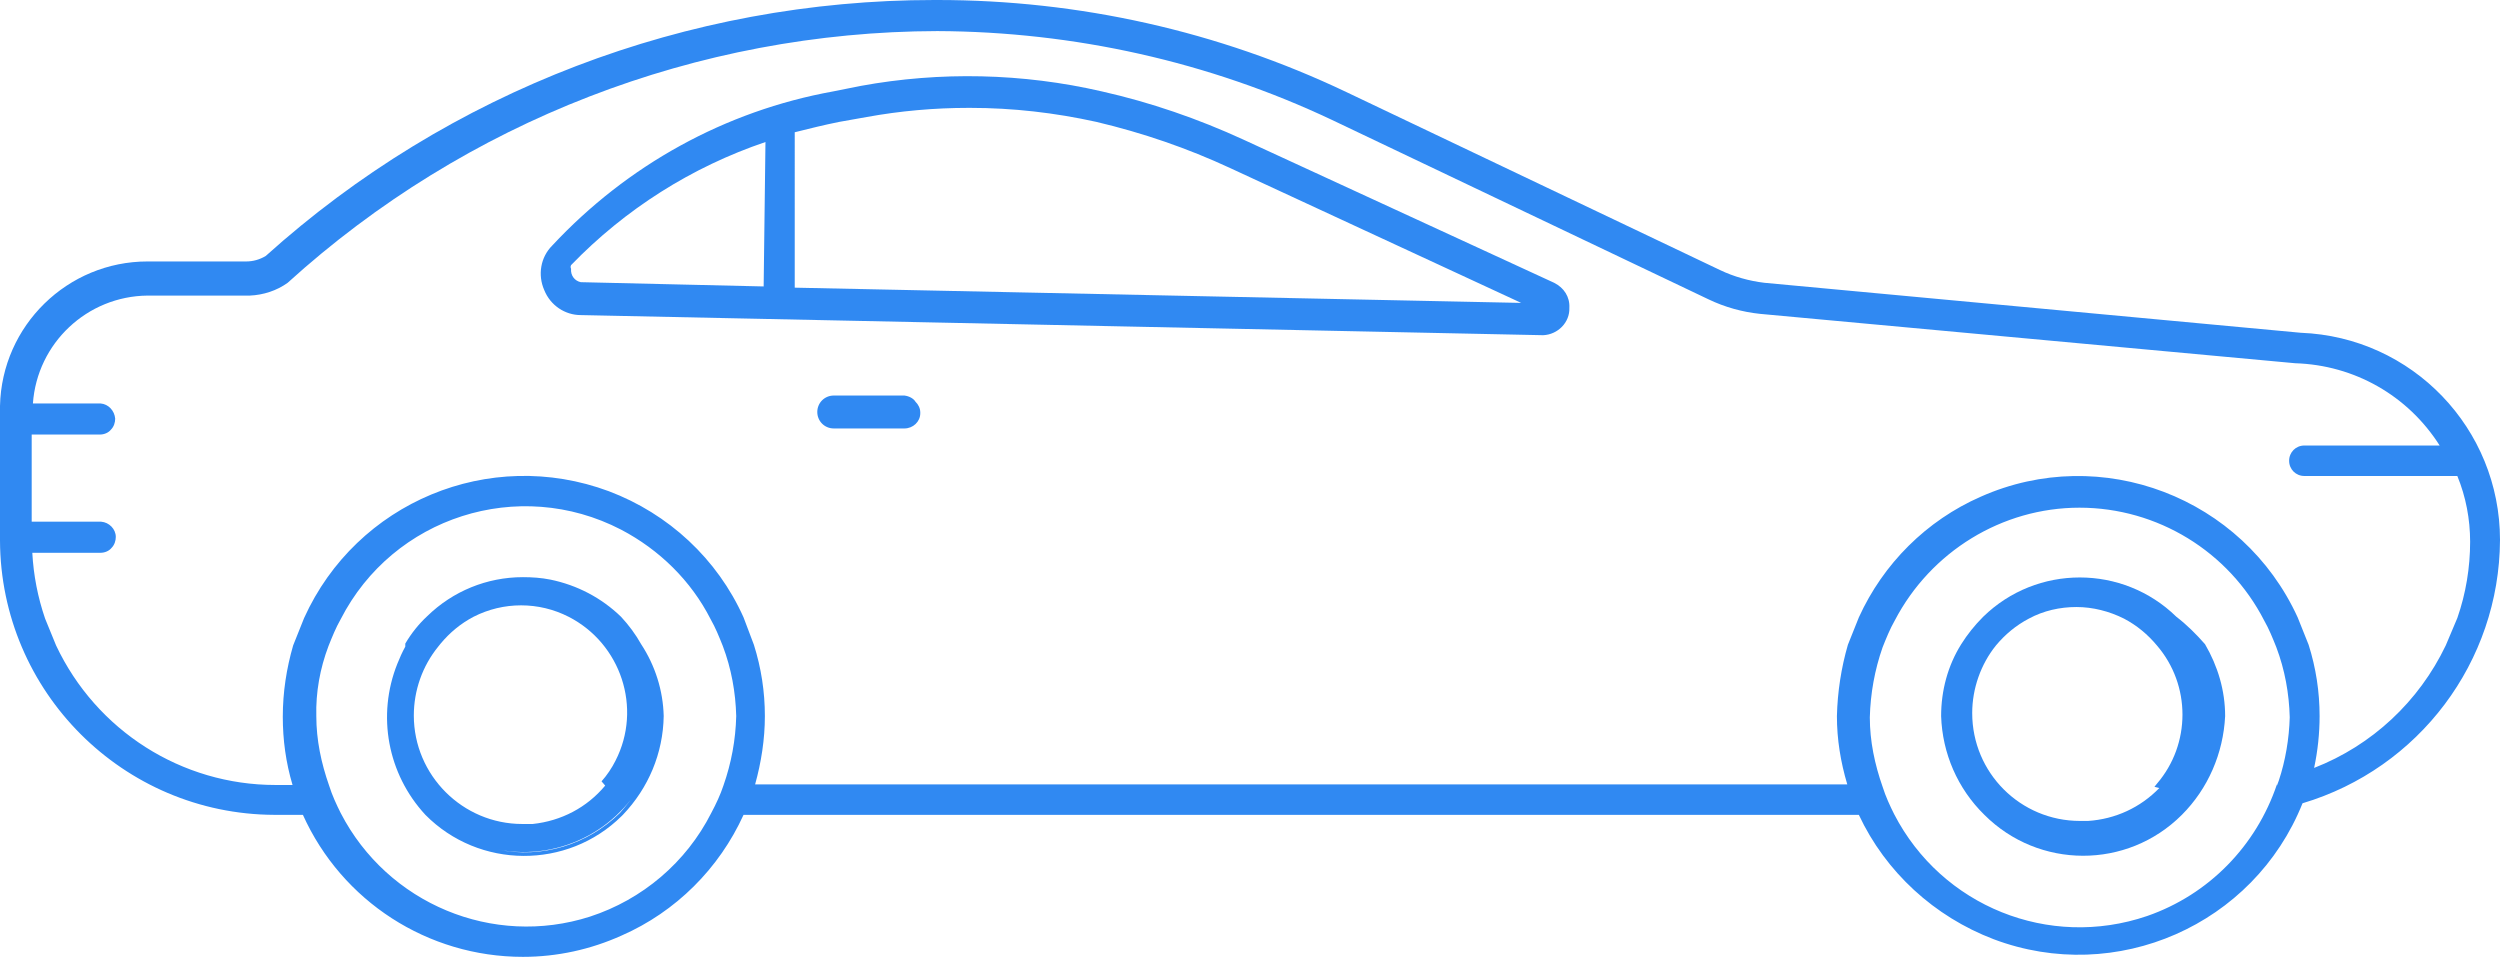 <?xml version="1.0" encoding="utf-8"?>
<!-- Generator: Adobe Illustrator 26.0.3, SVG Export Plug-In . SVG Version: 6.00 Build 0)  -->
<svg version="1.1" id="Calque_1" xmlns="http://www.w3.org/2000/svg" xmlns:xlink="http://www.w3.org/1999/xlink" x="0px" y="0px"
	 viewBox="0 0 410.2 157" style="enable-background:new 0 0 410.2 157;" xml:space="preserve">
<style type="text/css">
	.st0{fill:#3089F2;}
</style>
<path class="st0" d="M357.1,101.2L357.1,101.2c-8.8-8.6-22.9-8.6-31.7,0c-1.4,1.4-2.6,2.9-3.6,4.5c-2.2,3.5-3.3,7.6-3.3,11.8
	c0.2,6.1,2.7,11.9,7.1,16.2c8.9,8.9,23.4,9,32.4,0c0,0,0,0,0,0c4.3-4.3,6.8-10.1,7.1-16.2c0-4.2-1.2-8.2-3.3-11.8
	C360.4,104.1,358.8,102.5,357.1,101.2z M354.3,129.3c-3.1,3.2-7.2,5.1-11.7,5.4h-1.3c-9.8,0-17.7-7.9-17.7-17.7c0-4,1.4-8,3.9-11.1
	c1.5-1.8,3.3-3.3,5.4-4.4c2.4-1.3,5.1-1.9,7.8-1.9c2.7,0,5.4,0.7,7.8,1.9c2.1,1.1,3.9,2.6,5.4,4.4c5.6,6.5,5.6,16.2,0,22.7l-0.4,0.5
	L354.3,129.3z"/>
<path class="st0" d="M148.4,64.9h-11.6c-1.5,0-2.7,1.2-2.7,2.7s1.2,2.7,2.7,2.7h11.6c1.4,0,2.6-1.1,2.6-2.5c0,0,0,0,0-0.1
	c0-0.7-0.3-1.3-0.8-1.8C149.9,65.4,149.2,65,148.4,64.9z"/>
<path class="st0" d="M69.8,133.7c8.8,8.9,23.3,9,32.2,0.2c0.1-0.1,0.1-0.1,0.2-0.2c4.2-4.4,6.6-10.1,6.7-16.2
	c-0.1-4.2-1.4-8.3-3.7-11.8c-0.9-1.6-2-3.1-3.3-4.5l0,0c-3.2-3.1-7.2-5.2-11.6-6.1c-1.5-0.3-3-0.4-4.5-0.4c-5.9,0-11.5,2.3-15.7,6.4
	c-1.4,1.3-2.6,2.8-3.6,4.5l0,0l0,0c0,0.2,0,0.4,0,0.5c-0.5,0.9-0.9,1.8-1.3,2.8C61.8,117.4,63.6,127,69.8,133.7z M99.3,128.9
	c-3,3.6-7.2,5.8-11.9,6.3h-1.7c-9.8,0-17.8-8-17.8-17.8c0-4.1,1.4-8.1,4-11.3l0.4-0.5c1.5-1.8,3.3-3.3,5.4-4.4
	c4.9-2.5,10.7-2.5,15.6,0c8.6,4.4,12.1,15,7.7,23.6c-0.6,1.2-1.4,2.4-2.3,3.4l0,0L99.3,128.9z M101.7,133.4c-5.3,5.2-12.8,7.5-20,6
	c10.4,2,20.8-3.6,24.8-13.4C105.3,128.7,103.7,131.2,101.7,133.4z"/>
<path class="st0" d="M255,46.4L255,46.4L204,22.9c-7.4-3.4-15.2-6.1-23.2-7.9c-13-3-26.5-3.3-39.6-0.9l-4.5,0.9
	c-17.7,3.2-33.8,12.1-46.1,25.3c-1.9,1.9-2.4,4.8-1.3,7.3c1,2.5,3.4,4.1,6,4.1l0,0l157.9,3.3c2.4-0.1,4.4-2.1,4.3-4.5c0,0,0,0,0,0
	C257.6,48.7,256.6,47.2,255,46.4z M158.9,17.7h0.3c7,0,13.9,0.8,20.7,2.3c7.6,1.8,14.9,4.3,22,7.6l47.7,22.1l-119.2-2.5V21.7
	c2.4-0.6,4.8-1.2,7.3-1.7l4.5-0.8C147.7,18.2,153.3,17.7,158.9,17.7z M125.6,23.1l-0.3,23.9l-30-0.7c-1-0.2-1.7-1.1-1.6-2.2
	c-0.1-0.2-0.1-0.4,0-0.6c8.9-9.2,19.8-16.1,31.9-20.2L125.6,23.1z"/>
<path class="st0" d="M377.5,54.6l-88-8.2c-2.5-0.3-5-1-7.3-2.1l-61.3-29.2C199.9,5.1,177,0,153.8,0h-0.5C112.8,0,73.7,14.9,43.6,42
	c-1,0.6-2.1,0.9-3.2,0.9H24.2C11.1,42.9,0.3,53.4,0,66.6v22.1c0.1,24.8,20.2,44.9,45,45h4.7c6.4,14.2,20.5,23.3,36.1,23.3
	c5.6,0,11.1-1.2,16.2-3.5c8.9-3.9,16-11,20-19.8H305c4.4,9.4,12.4,16.7,22.1,20.4c20.1,7.6,42.7-2.3,50.7-22.3
	c19.1-5.7,32.3-23.2,32.4-43.2C410.2,70.3,395.8,55.3,377.5,54.6z M373.6,128.7c-3.4,10.1-11.2,18.1-21.3,21.6
	c-16.1,5.5-33.7-1.6-41.5-16.7c-0.7-1.4-1.4-2.9-1.9-4.5c-1.3-3.7-2.1-7.5-2.1-11.4c0.1-3.9,0.8-7.8,2.1-11.5c0.6-1.5,1.2-3,2-4.4
	c5.9-11.3,17.6-18.5,30.3-18.5c12.8,0,24.5,7.2,30.3,18.5c0.8,1.4,1.4,2.9,2,4.4c1.4,3.7,2.1,7.6,2.2,11.5
	c-0.1,3.5-0.7,7.1-1.8,10.4l-0.3,0.8V128.7z M325,81.5c-8.9,3.9-16,11-20,19.8l-1.8,4.5c-1.1,3.8-1.7,7.7-1.8,11.7
	c0,3.8,0.6,7.5,1.7,11.2H123.9c1-3.6,1.6-7.4,1.6-11.2c0-4-0.6-7.9-1.8-11.7l-1.7-4.5c-4.3-9.6-12.3-17-22.1-20.7
	c-19.6-7.3-41.4,1.8-50,20.8l-1.8,4.5c-1.1,3.8-1.7,7.7-1.7,11.7c0,3.8,0.5,7.5,1.6,11.2h-2.8c-15.4,0-29.4-8.9-36-22.9l-1.8-4.4
	c-1.2-3.5-1.9-7.1-2.1-10.8h11.2c0.7,0,1.4-0.3,1.8-0.8c0.5-0.5,0.7-1.2,0.7-1.8c0-1.3-1.1-2.4-2.4-2.5H5.2V71.3h11.2
	c0.7,0,1.4-0.3,1.8-0.8c0.5-0.5,0.7-1.2,0.7-1.8c-0.1-1.3-1.1-2.4-2.4-2.5H5.4c0.7-9.9,8.9-17.6,18.8-17.7H41
	c2.2-0.1,4.4-0.8,6.2-2.1C76.4,19.9,114.4,5.2,153.8,5.1c22.4,0.1,44.5,5,64.8,14.6l61.7,29.4c2.7,1.3,5.6,2.1,8.5,2.4l87.8,8.1
	c9.7,0.3,18.5,5.3,23.7,13.5h-22.2c-1.4,0-2.5,1.1-2.5,2.5c0,1.4,1.1,2.5,2.5,2.5h25.1c1.4,3.4,2.1,7.1,2.1,10.8
	c0,4.2-0.7,8.5-2.1,12.5l-1.9,4.5c-4.4,9.2-12.1,16.4-21.6,20.1c0.6-2.8,0.9-5.7,0.9-8.5c0-4-0.6-7.9-1.8-11.7l-1.8-4.5
	C368,81.6,344.8,72.7,325,81.5L325,81.5z M53.9,106c0.6-1.5,1.2-3,2-4.4c8.6-16.8,29.2-23.4,46-14.7c6.3,3.3,11.5,8.4,14.7,14.7
	c0.8,1.4,1.4,2.9,2,4.4c1.4,3.7,2.1,7.6,2.2,11.5c-0.1,3.9-0.8,7.7-2.1,11.4c-0.5,1.5-1.2,3-2,4.5c-4.1,8.1-11.3,14.2-19.9,17
	c-15.9,5.1-33.2-2.1-40.9-17c-0.7-1.4-1.4-2.9-1.9-4.5c-1.3-3.7-2.1-7.5-2.1-11.4C51.8,113.6,52.5,109.7,53.9,106z"/>
</svg>
